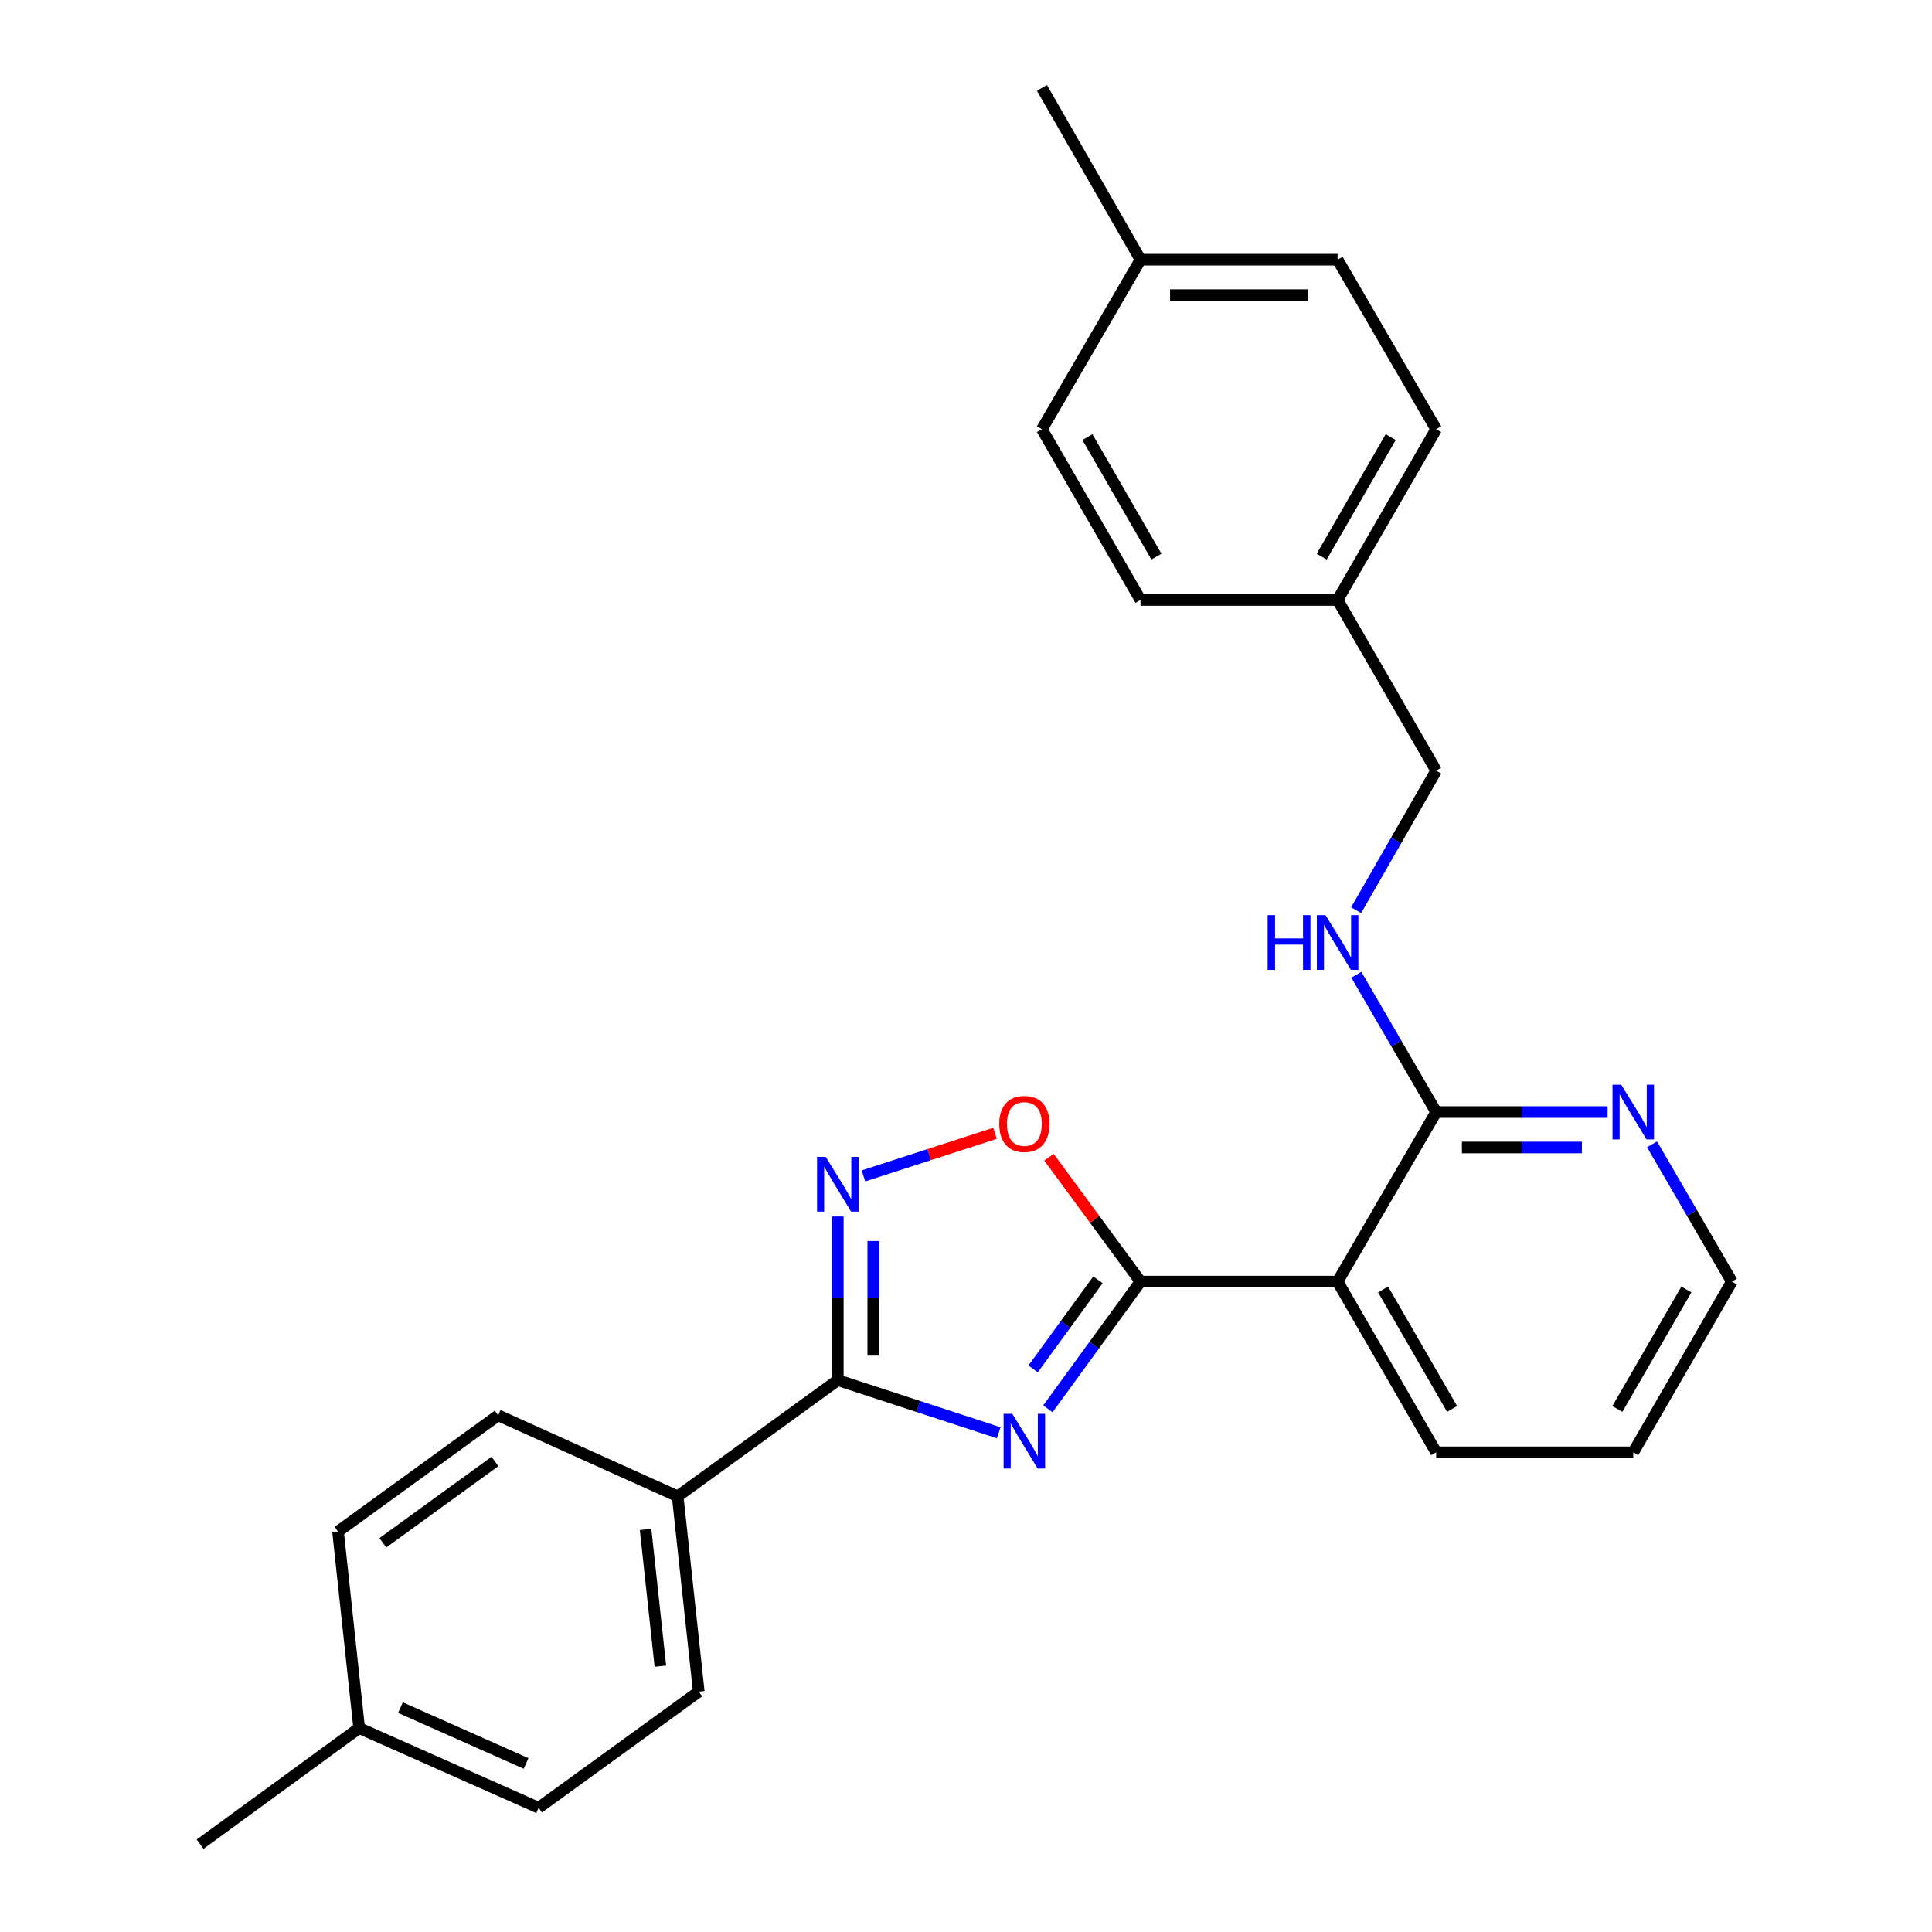 <?xml version='1.0' encoding='iso-8859-1'?>
<svg version='1.1' baseProfile='full'
              xmlns='http://www.w3.org/2000/svg'
                      xmlns:rdkit='http://www.rdkit.org/xml'
                      xmlns:xlink='http://www.w3.org/1999/xlink'
                  xml:space='preserve'
width='1000px' height='1000px' viewBox='0 0 1000 1000'>
<!-- END OF HEADER -->
<rect style='opacity:1.0;fill:#FFFFFF;stroke:none' width='1000' height='1000' x='0' y='0'> </rect>
<path class='bond-0' d='M 542.376,729.226 L 566.35,696.289' style='fill:none;fill-rule:evenodd;stroke:#0000FF;stroke-width:6px;stroke-linecap:butt;stroke-linejoin:miter;stroke-opacity:1' />
<path class='bond-0' d='M 566.35,696.289 L 590.324,663.352' style='fill:none;fill-rule:evenodd;stroke:#000000;stroke-width:6px;stroke-linecap:butt;stroke-linejoin:miter;stroke-opacity:1' />
<path class='bond-0' d='M 534.735,708.548 L 551.517,685.492' style='fill:none;fill-rule:evenodd;stroke:#0000FF;stroke-width:6px;stroke-linecap:butt;stroke-linejoin:miter;stroke-opacity:1' />
<path class='bond-0' d='M 551.517,685.492 L 568.299,662.436' style='fill:none;fill-rule:evenodd;stroke:#000000;stroke-width:6px;stroke-linecap:butt;stroke-linejoin:miter;stroke-opacity:1' />
<path class='bond-1' d='M 516.93,741.599 L 475.289,727.987' style='fill:none;fill-rule:evenodd;stroke:#0000FF;stroke-width:6px;stroke-linecap:butt;stroke-linejoin:miter;stroke-opacity:1' />
<path class='bond-1' d='M 475.289,727.987 L 433.648,714.374' style='fill:none;fill-rule:evenodd;stroke:#000000;stroke-width:6px;stroke-linecap:butt;stroke-linejoin:miter;stroke-opacity:1' />
<path class='bond-3' d='M 590.324,663.352 L 692.349,663.352' style='fill:none;fill-rule:evenodd;stroke:#000000;stroke-width:6px;stroke-linecap:butt;stroke-linejoin:miter;stroke-opacity:1' />
<path class='bond-4' d='M 590.324,663.352 L 566.632,631.164' style='fill:none;fill-rule:evenodd;stroke:#000000;stroke-width:6px;stroke-linecap:butt;stroke-linejoin:miter;stroke-opacity:1' />
<path class='bond-4' d='M 566.632,631.164 L 542.94,598.976' style='fill:none;fill-rule:evenodd;stroke:#FF0000;stroke-width:6px;stroke-linecap:butt;stroke-linejoin:miter;stroke-opacity:1' />
<path class='bond-2' d='M 433.648,714.374 L 433.648,672.01' style='fill:none;fill-rule:evenodd;stroke:#000000;stroke-width:6px;stroke-linecap:butt;stroke-linejoin:miter;stroke-opacity:1' />
<path class='bond-2' d='M 433.648,672.01 L 433.648,629.647' style='fill:none;fill-rule:evenodd;stroke:#0000FF;stroke-width:6px;stroke-linecap:butt;stroke-linejoin:miter;stroke-opacity:1' />
<path class='bond-2' d='M 451.994,701.665 L 451.994,672.01' style='fill:none;fill-rule:evenodd;stroke:#000000;stroke-width:6px;stroke-linecap:butt;stroke-linejoin:miter;stroke-opacity:1' />
<path class='bond-2' d='M 451.994,672.01 L 451.994,642.356' style='fill:none;fill-rule:evenodd;stroke:#0000FF;stroke-width:6px;stroke-linecap:butt;stroke-linejoin:miter;stroke-opacity:1' />
<path class='bond-7' d='M 433.648,714.374 L 350.754,774.489' style='fill:none;fill-rule:evenodd;stroke:#000000;stroke-width:6px;stroke-linecap:butt;stroke-linejoin:miter;stroke-opacity:1' />
<path class='bond-26' d='M 446.926,608.651 L 480.974,597.625' style='fill:none;fill-rule:evenodd;stroke:#0000FF;stroke-width:6px;stroke-linecap:butt;stroke-linejoin:miter;stroke-opacity:1' />
<path class='bond-26' d='M 480.974,597.625 L 515.021,586.6' style='fill:none;fill-rule:evenodd;stroke:#FF0000;stroke-width:6px;stroke-linecap:butt;stroke-linejoin:miter;stroke-opacity:1' />
<path class='bond-5' d='M 692.349,663.352 L 743.371,575.596' style='fill:none;fill-rule:evenodd;stroke:#000000;stroke-width:6px;stroke-linecap:butt;stroke-linejoin:miter;stroke-opacity:1' />
<path class='bond-17' d='M 692.349,663.352 L 743.371,751.709' style='fill:none;fill-rule:evenodd;stroke:#000000;stroke-width:6px;stroke-linecap:butt;stroke-linejoin:miter;stroke-opacity:1' />
<path class='bond-17' d='M 715.89,667.431 L 751.606,729.281' style='fill:none;fill-rule:evenodd;stroke:#000000;stroke-width:6px;stroke-linecap:butt;stroke-linejoin:miter;stroke-opacity:1' />
<path class='bond-6' d='M 743.371,575.596 L 722.714,540.067' style='fill:none;fill-rule:evenodd;stroke:#000000;stroke-width:6px;stroke-linecap:butt;stroke-linejoin:miter;stroke-opacity:1' />
<path class='bond-6' d='M 722.714,540.067 L 702.057,504.538' style='fill:none;fill-rule:evenodd;stroke:#0000FF;stroke-width:6px;stroke-linecap:butt;stroke-linejoin:miter;stroke-opacity:1' />
<path class='bond-8' d='M 743.371,575.596 L 787.734,575.596' style='fill:none;fill-rule:evenodd;stroke:#000000;stroke-width:6px;stroke-linecap:butt;stroke-linejoin:miter;stroke-opacity:1' />
<path class='bond-8' d='M 787.734,575.596 L 832.096,575.596' style='fill:none;fill-rule:evenodd;stroke:#0000FF;stroke-width:6px;stroke-linecap:butt;stroke-linejoin:miter;stroke-opacity:1' />
<path class='bond-8' d='M 756.68,593.942 L 787.734,593.942' style='fill:none;fill-rule:evenodd;stroke:#000000;stroke-width:6px;stroke-linecap:butt;stroke-linejoin:miter;stroke-opacity:1' />
<path class='bond-8' d='M 787.734,593.942 L 818.787,593.942' style='fill:none;fill-rule:evenodd;stroke:#0000FF;stroke-width:6px;stroke-linecap:butt;stroke-linejoin:miter;stroke-opacity:1' />
<path class='bond-11' d='M 701.942,471.117 L 722.657,435.005' style='fill:none;fill-rule:evenodd;stroke:#0000FF;stroke-width:6px;stroke-linecap:butt;stroke-linejoin:miter;stroke-opacity:1' />
<path class='bond-11' d='M 722.657,435.005 L 743.371,398.893' style='fill:none;fill-rule:evenodd;stroke:#000000;stroke-width:6px;stroke-linecap:butt;stroke-linejoin:miter;stroke-opacity:1' />
<path class='bond-9' d='M 350.754,774.489 L 361.691,875.596' style='fill:none;fill-rule:evenodd;stroke:#000000;stroke-width:6px;stroke-linecap:butt;stroke-linejoin:miter;stroke-opacity:1' />
<path class='bond-9' d='M 334.155,791.628 L 341.81,862.403' style='fill:none;fill-rule:evenodd;stroke:#000000;stroke-width:6px;stroke-linecap:butt;stroke-linejoin:miter;stroke-opacity:1' />
<path class='bond-10' d='M 350.754,774.489 L 257.852,732.588' style='fill:none;fill-rule:evenodd;stroke:#000000;stroke-width:6px;stroke-linecap:butt;stroke-linejoin:miter;stroke-opacity:1' />
<path class='bond-28' d='M 855.094,592.294 L 875.752,627.823' style='fill:none;fill-rule:evenodd;stroke:#0000FF;stroke-width:6px;stroke-linecap:butt;stroke-linejoin:miter;stroke-opacity:1' />
<path class='bond-28' d='M 875.752,627.823 L 896.409,663.352' style='fill:none;fill-rule:evenodd;stroke:#000000;stroke-width:6px;stroke-linecap:butt;stroke-linejoin:miter;stroke-opacity:1' />
<path class='bond-14' d='M 361.691,875.596 L 278.787,935.71' style='fill:none;fill-rule:evenodd;stroke:#000000;stroke-width:6px;stroke-linecap:butt;stroke-linejoin:miter;stroke-opacity:1' />
<path class='bond-13' d='M 257.852,732.588 L 174.958,792.702' style='fill:none;fill-rule:evenodd;stroke:#000000;stroke-width:6px;stroke-linecap:butt;stroke-linejoin:miter;stroke-opacity:1' />
<path class='bond-13' d='M 256.188,756.457 L 198.162,798.537' style='fill:none;fill-rule:evenodd;stroke:#000000;stroke-width:6px;stroke-linecap:butt;stroke-linejoin:miter;stroke-opacity:1' />
<path class='bond-12' d='M 743.371,398.893 L 692.349,310.536' style='fill:none;fill-rule:evenodd;stroke:#000000;stroke-width:6px;stroke-linecap:butt;stroke-linejoin:miter;stroke-opacity:1' />
<path class='bond-18' d='M 692.349,310.536 L 590.324,310.536' style='fill:none;fill-rule:evenodd;stroke:#000000;stroke-width:6px;stroke-linecap:butt;stroke-linejoin:miter;stroke-opacity:1' />
<path class='bond-19' d='M 692.349,310.536 L 743.371,222.158' style='fill:none;fill-rule:evenodd;stroke:#000000;stroke-width:6px;stroke-linecap:butt;stroke-linejoin:miter;stroke-opacity:1' />
<path class='bond-19' d='M 684.114,288.106 L 719.83,226.242' style='fill:none;fill-rule:evenodd;stroke:#000000;stroke-width:6px;stroke-linecap:butt;stroke-linejoin:miter;stroke-opacity:1' />
<path class='bond-15' d='M 174.958,792.702 L 185.894,894.431' style='fill:none;fill-rule:evenodd;stroke:#000000;stroke-width:6px;stroke-linecap:butt;stroke-linejoin:miter;stroke-opacity:1' />
<path class='bond-27' d='M 278.787,935.71 L 185.894,894.431' style='fill:none;fill-rule:evenodd;stroke:#000000;stroke-width:6px;stroke-linecap:butt;stroke-linejoin:miter;stroke-opacity:1' />
<path class='bond-27' d='M 272.303,912.753 L 207.278,883.858' style='fill:none;fill-rule:evenodd;stroke:#000000;stroke-width:6px;stroke-linecap:butt;stroke-linejoin:miter;stroke-opacity:1' />
<path class='bond-23' d='M 185.894,894.431 L 103.591,954.545' style='fill:none;fill-rule:evenodd;stroke:#000000;stroke-width:6px;stroke-linecap:butt;stroke-linejoin:miter;stroke-opacity:1' />
<path class='bond-16' d='M 590.324,134.413 L 692.349,134.413' style='fill:none;fill-rule:evenodd;stroke:#000000;stroke-width:6px;stroke-linecap:butt;stroke-linejoin:miter;stroke-opacity:1' />
<path class='bond-16' d='M 605.628,152.759 L 677.045,152.759' style='fill:none;fill-rule:evenodd;stroke:#000000;stroke-width:6px;stroke-linecap:butt;stroke-linejoin:miter;stroke-opacity:1' />
<path class='bond-24' d='M 590.324,134.413 L 539.301,45.455' style='fill:none;fill-rule:evenodd;stroke:#000000;stroke-width:6px;stroke-linecap:butt;stroke-linejoin:miter;stroke-opacity:1' />
<path class='bond-29' d='M 590.324,134.413 L 539.301,222.158' style='fill:none;fill-rule:evenodd;stroke:#000000;stroke-width:6px;stroke-linecap:butt;stroke-linejoin:miter;stroke-opacity:1' />
<path class='bond-25' d='M 743.371,751.709 L 845.386,751.709' style='fill:none;fill-rule:evenodd;stroke:#000000;stroke-width:6px;stroke-linecap:butt;stroke-linejoin:miter;stroke-opacity:1' />
<path class='bond-21' d='M 590.324,310.536 L 539.301,222.158' style='fill:none;fill-rule:evenodd;stroke:#000000;stroke-width:6px;stroke-linecap:butt;stroke-linejoin:miter;stroke-opacity:1' />
<path class='bond-21' d='M 598.559,288.106 L 562.843,226.242' style='fill:none;fill-rule:evenodd;stroke:#000000;stroke-width:6px;stroke-linecap:butt;stroke-linejoin:miter;stroke-opacity:1' />
<path class='bond-20' d='M 743.371,222.158 L 692.349,134.413' style='fill:none;fill-rule:evenodd;stroke:#000000;stroke-width:6px;stroke-linecap:butt;stroke-linejoin:miter;stroke-opacity:1' />
<path class='bond-22' d='M 896.409,663.352 L 845.386,751.709' style='fill:none;fill-rule:evenodd;stroke:#000000;stroke-width:6px;stroke-linecap:butt;stroke-linejoin:miter;stroke-opacity:1' />
<path class='bond-22' d='M 872.868,667.431 L 837.152,729.281' style='fill:none;fill-rule:evenodd;stroke:#000000;stroke-width:6px;stroke-linecap:butt;stroke-linejoin:miter;stroke-opacity:1' />
<path  class='atom-0' d='M 523.95 731.78
L 533.23 746.78
Q 534.15 748.26, 535.63 750.94
Q 537.11 753.62, 537.19 753.78
L 537.19 731.78
L 540.95 731.78
L 540.95 760.1
L 537.07 760.1
L 527.11 743.7
Q 525.95 741.78, 524.71 739.58
Q 523.51 737.38, 523.15 736.7
L 523.15 760.1
L 519.47 760.1
L 519.47 731.78
L 523.95 731.78
' fill='#0000FF'/>
<path  class='atom-3' d='M 427.388 598.791
L 436.668 613.791
Q 437.588 615.271, 439.068 617.951
Q 440.548 620.631, 440.628 620.791
L 440.628 598.791
L 444.388 598.791
L 444.388 627.111
L 440.508 627.111
L 430.548 610.711
Q 429.388 608.791, 428.148 606.591
Q 426.948 604.391, 426.588 603.711
L 426.588 627.111
L 422.908 627.111
L 422.908 598.791
L 427.388 598.791
' fill='#0000FF'/>
<path  class='atom-5' d='M 517.21 581.761
Q 517.21 574.961, 520.57 571.161
Q 523.93 567.361, 530.21 567.361
Q 536.49 567.361, 539.85 571.161
Q 543.21 574.961, 543.21 581.761
Q 543.21 588.641, 539.81 592.561
Q 536.41 596.441, 530.21 596.441
Q 523.97 596.441, 520.57 592.561
Q 517.21 588.681, 517.21 581.761
M 530.21 593.241
Q 534.53 593.241, 536.85 590.361
Q 539.21 587.441, 539.21 581.761
Q 539.21 576.201, 536.85 573.401
Q 534.53 570.561, 530.21 570.561
Q 525.89 570.561, 523.53 573.361
Q 521.21 576.161, 521.21 581.761
Q 521.21 587.481, 523.53 590.361
Q 525.89 593.241, 530.21 593.241
' fill='#FF0000'/>
<path  class='atom-7' d='M 656.129 473.681
L 659.969 473.681
L 659.969 485.721
L 674.449 485.721
L 674.449 473.681
L 678.289 473.681
L 678.289 502.001
L 674.449 502.001
L 674.449 488.921
L 659.969 488.921
L 659.969 502.001
L 656.129 502.001
L 656.129 473.681
' fill='#0000FF'/>
<path  class='atom-7' d='M 686.089 473.681
L 695.369 488.681
Q 696.289 490.161, 697.769 492.841
Q 699.249 495.521, 699.329 495.681
L 699.329 473.681
L 703.089 473.681
L 703.089 502.001
L 699.209 502.001
L 689.249 485.601
Q 688.089 483.681, 686.849 481.481
Q 685.649 479.281, 685.289 478.601
L 685.289 502.001
L 681.609 502.001
L 681.609 473.681
L 686.089 473.681
' fill='#0000FF'/>
<path  class='atom-9' d='M 839.126 561.436
L 848.406 576.436
Q 849.326 577.916, 850.806 580.596
Q 852.286 583.276, 852.366 583.436
L 852.366 561.436
L 856.126 561.436
L 856.126 589.756
L 852.246 589.756
L 842.286 573.356
Q 841.126 571.436, 839.886 569.236
Q 838.686 567.036, 838.326 566.356
L 838.326 589.756
L 834.646 589.756
L 834.646 561.436
L 839.126 561.436
' fill='#0000FF'/>
</svg>
